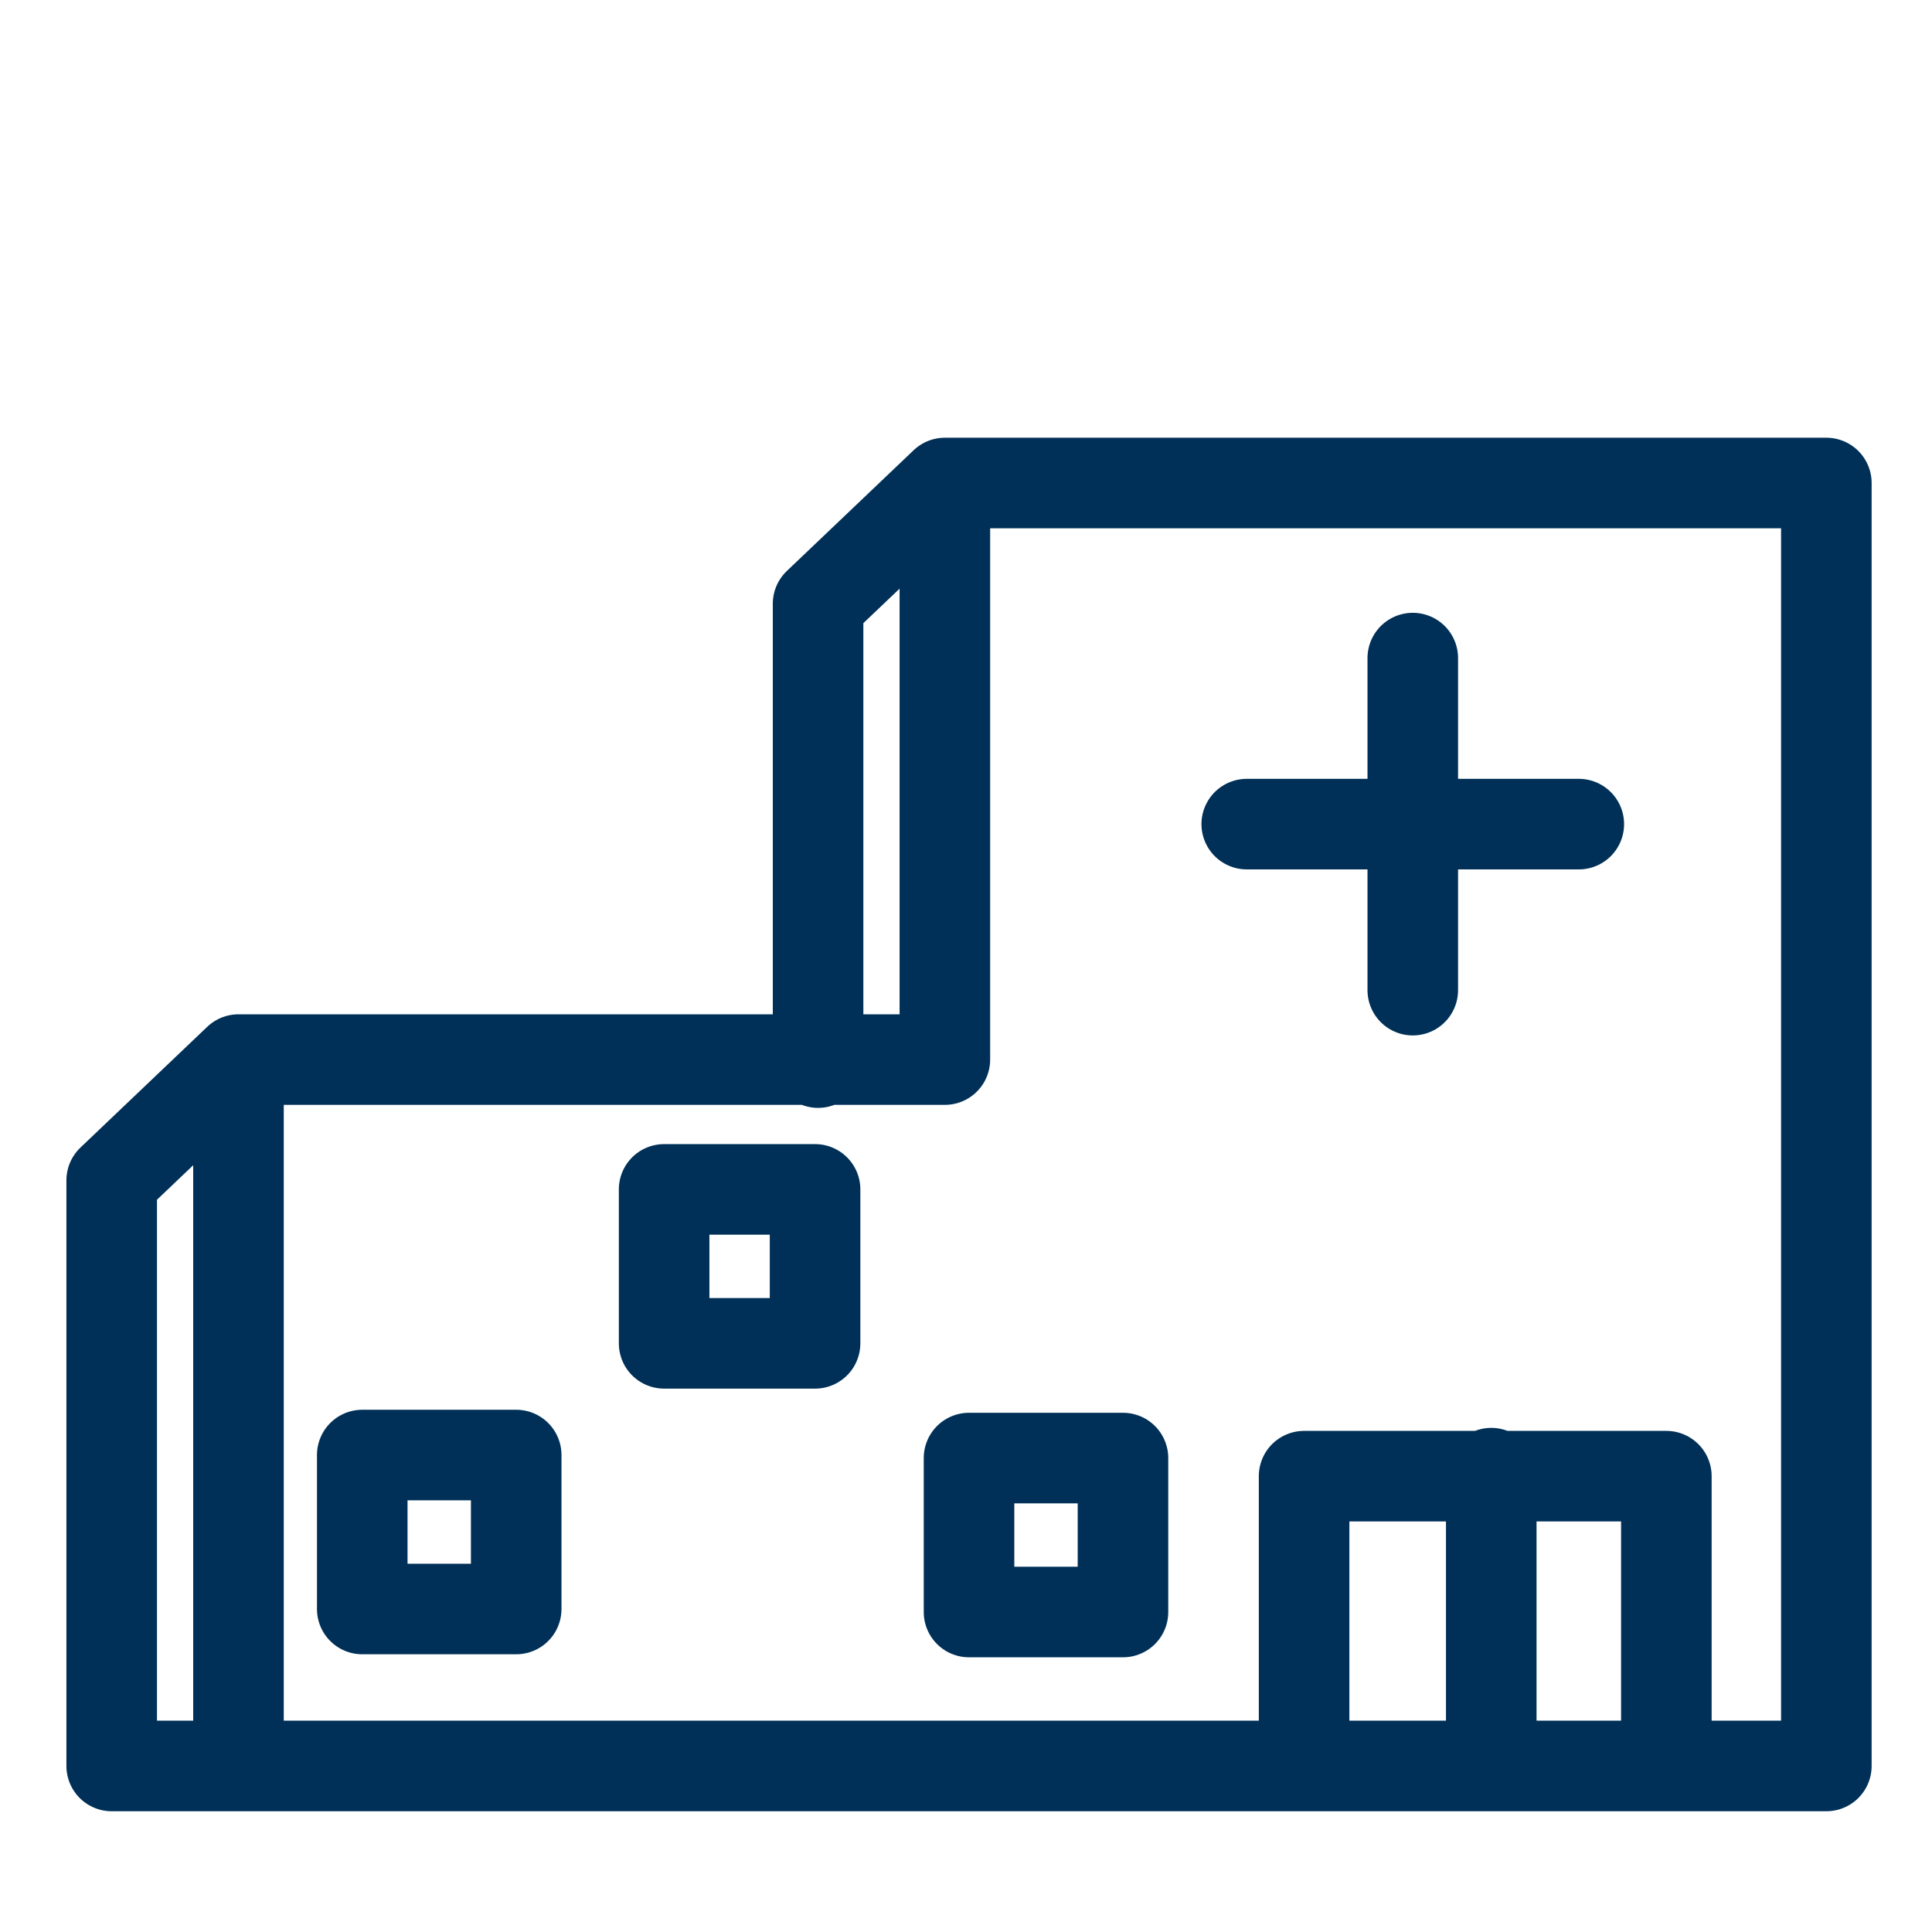 <?xml version="1.0" encoding="utf-8"?>
<!-- Generator: Adobe Illustrator 28.0.0, SVG Export Plug-In . SVG Version: 6.00 Build 0)  -->
<svg version="1.1" id="Layer_1" xmlns="http://www.w3.org/2000/svg" xmlns:xlink="http://www.w3.org/1999/xlink" x="0px" y="0px"
	 viewBox="0 0 64 64" style="enable-background:new 0 0 64 64;" xml:space="preserve">
<style type="text/css">
	.st0{fill:none;stroke:#003057;stroke-width:3;stroke-linecap:round;stroke-linejoin:round;}
</style>
<g transform="matrix( 1, 0, 0, 1, 0,0) ">
	<g>
		<path id="Layer0_0_1_STROKES" class="st0" d="M52.3,27.3h-5.5v5.5 M46.8,21.8v5.5h-5.5 M31.3,35.1h-4.2H7.9v23.4h35.3v-9.6h6.2
			h5.8v9.6h5.3V16H31.3V35.1z M32.1,48.3h5.1v5.1h-5.1V48.3z M55.2,58.5h-5.8h-6.2 M49.4,48.8v9.6 M31.3,16l-4.2,4v15.2 M12,48.2
			h5.1v5.1H12V48.2z M7.9,35.1l-4.2,4v19.4h4.2 M22,39.4h5v5.1h-5V39.4z"/>
	</g>
</g>
</svg>
